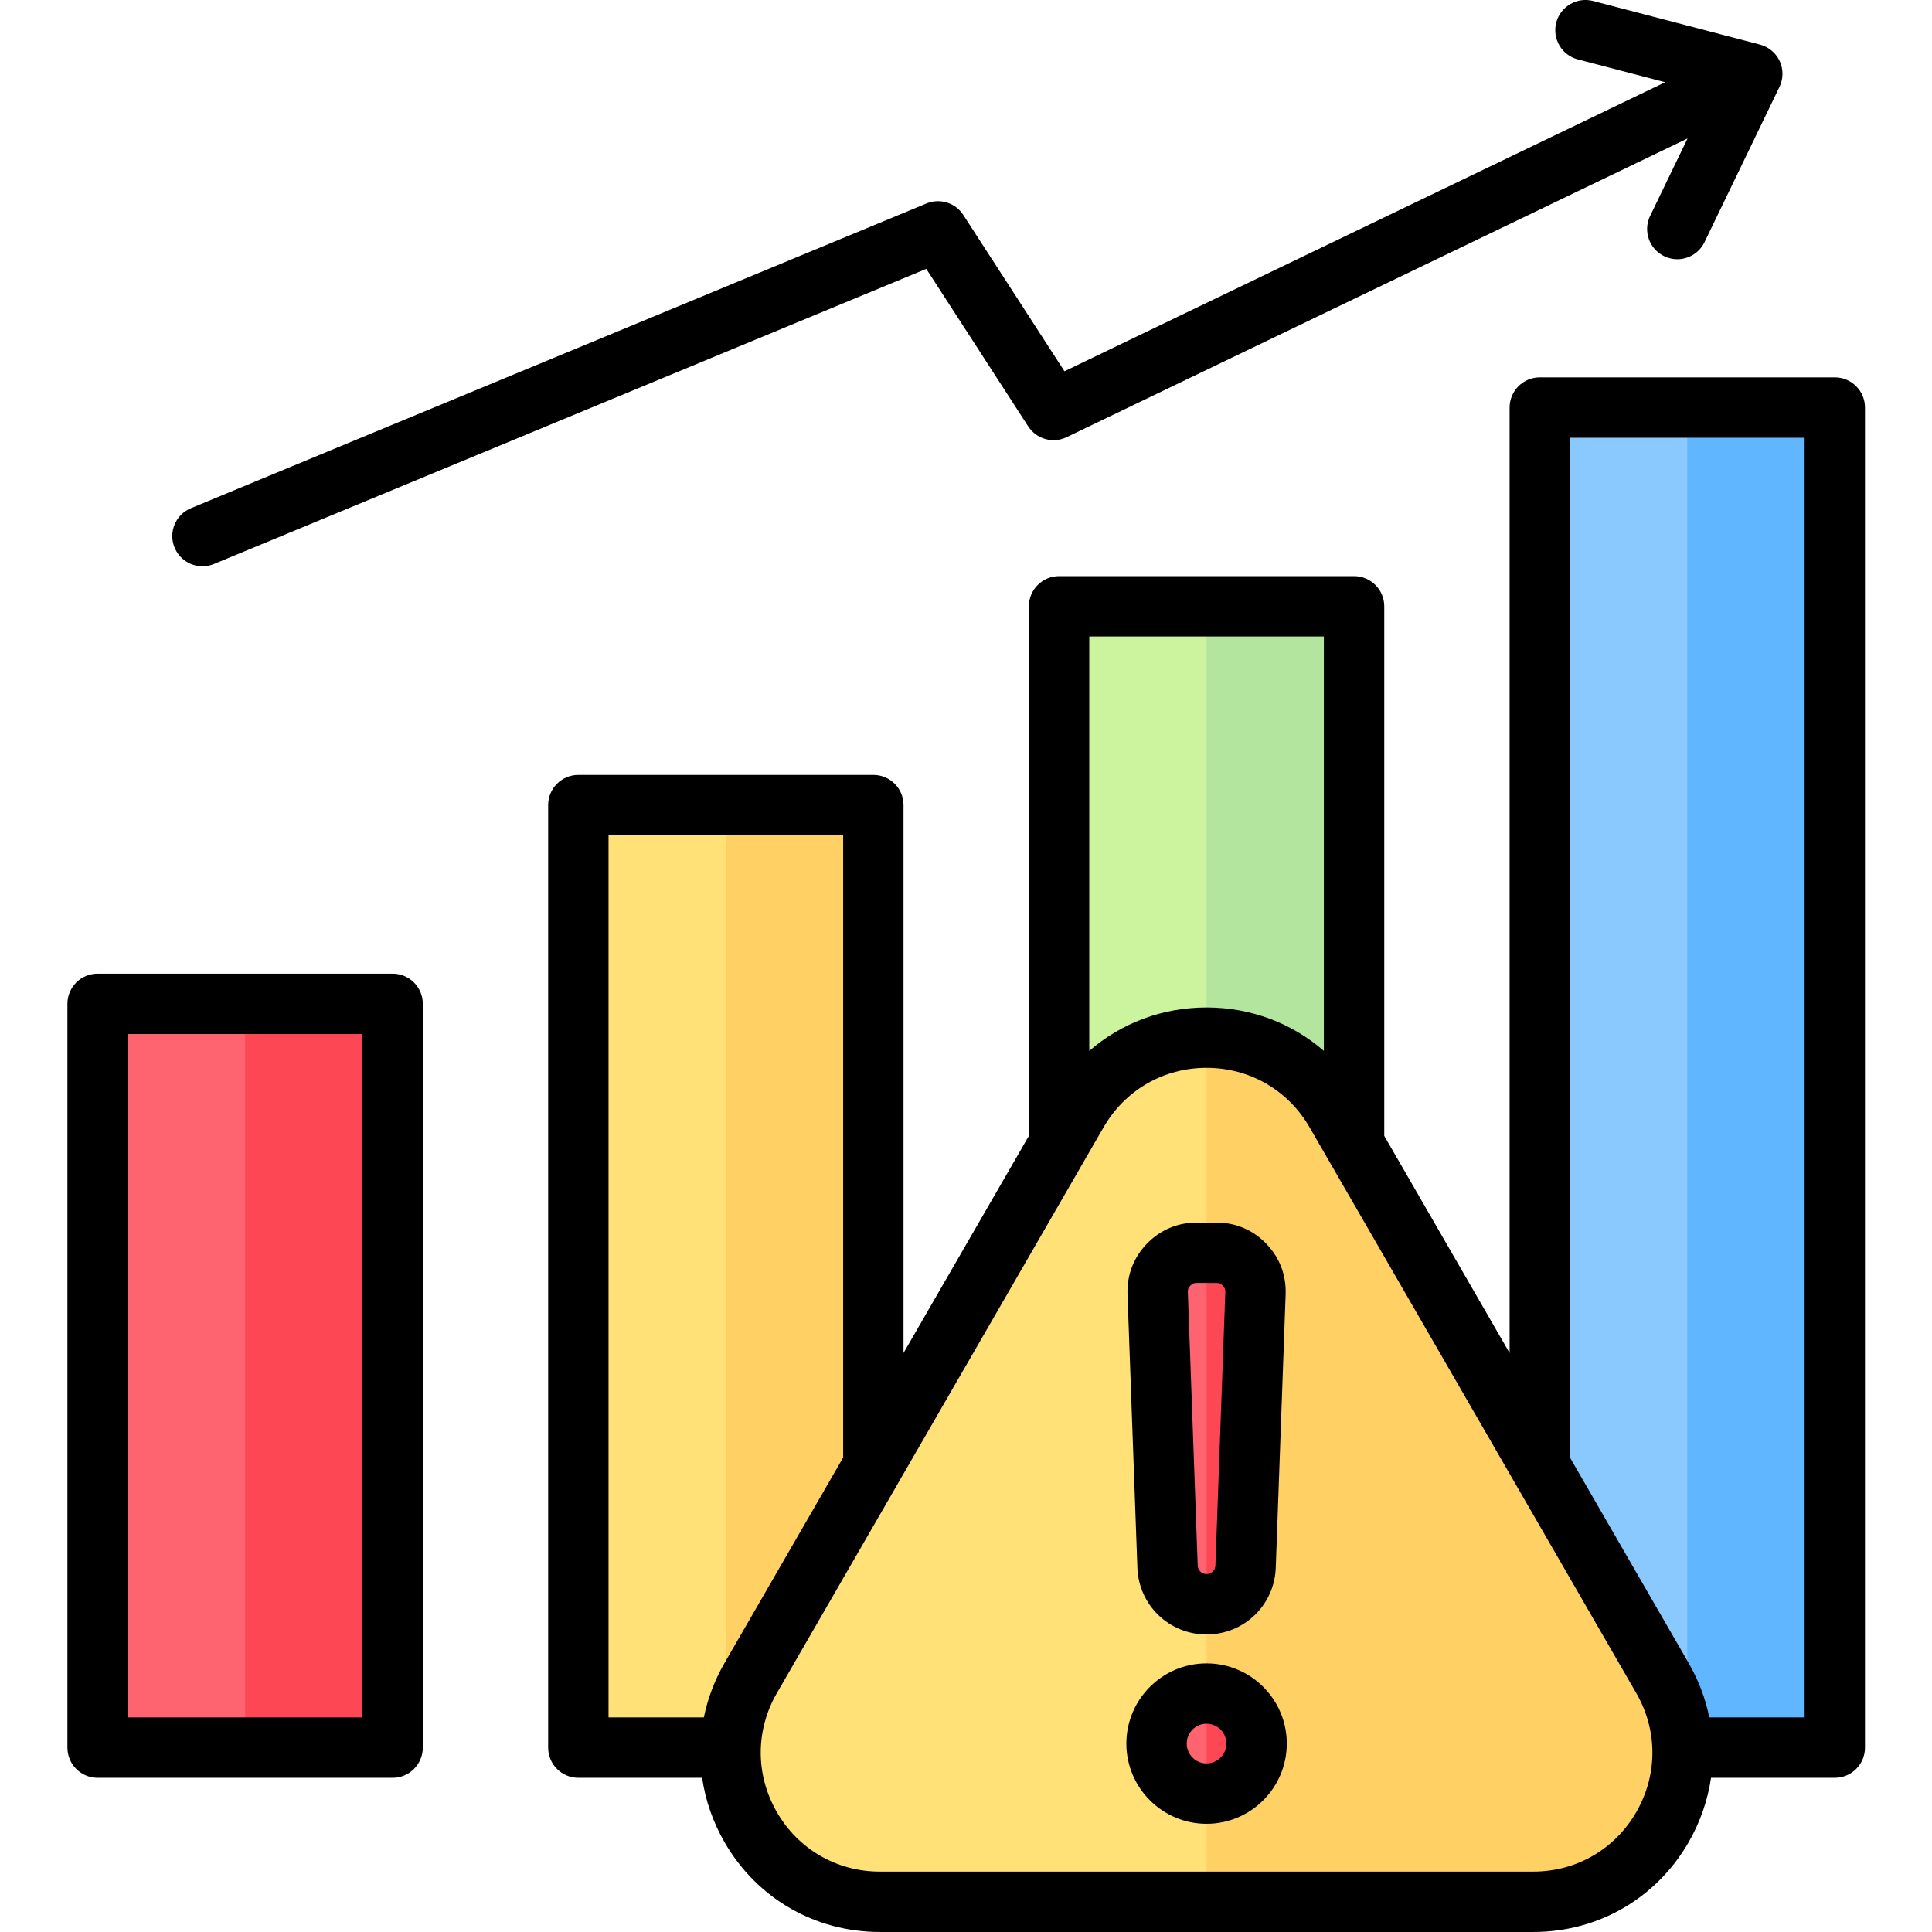 <?xml version="1.0" encoding="UTF-8"?> <svg xmlns="http://www.w3.org/2000/svg" id="Layer_1" height="512" viewBox="0 0 512 512" width="512"><g clip-rule="evenodd" fill-rule="evenodd"><g><g><path d="m35.149 266.027h59.613c5.112 0 9.281 4.169 9.281 9.281v178.544c0 5.112-4.169 9.281-9.281 9.281h-59.613c-5.112 0-9.281-4.169-9.281-9.281v-178.544c0-5.112 4.169-9.281 9.281-9.281z" fill="#fe646f"></path><path d="m64.956 266.027h29.807c5.112 0 9.281 4.169 9.281 9.281v178.544c0 5.112-4.169 9.281-9.281 9.281h-29.807z" fill="#fd4755"></path><path d="m162.547 213.353h59.614c5.112 0 9.281 4.17 9.281 9.282v231.217c0 5.112-4.169 9.281-9.281 9.281-19.871 0-39.742 0-59.614 0-5.112 0-9.282-4.169-9.282-9.281 0-77.073 0-154.145 0-231.217.001-5.112 4.17-9.282 9.282-9.282z" fill="#ffe177"></path><path d="m192.354 213.353h29.807c5.112 0 9.281 4.17 9.281 9.282v231.217c0 5.112-4.169 9.281-9.281 9.281h-29.807z" fill="#ffd064"></path><path d="m289.945 160.68h59.614c5.112 0 9.281 4.169 9.281 9.282v283.89c0 5.112-4.169 9.281-9.281 9.281-19.871 0-39.743 0-59.614 0-5.112 0-9.281-4.169-9.281-9.281 0-94.63 0-189.26 0-283.89-.001-5.112 4.169-9.282 9.281-9.282z" fill="#ccf49f"></path><path d="m319.752 160.68h29.807c5.112 0 9.281 4.169 9.281 9.282v283.89c0 5.112-4.169 9.281-9.281 9.281h-29.807z" fill="#b3e59f"></path><path d="m417.343 108.007h59.613c5.112 0 9.282 4.17 9.282 9.282v336.563c0 5.112-4.17 9.281-9.282 9.281h-59.613c-5.112 0-9.281-4.169-9.281-9.281v-336.564c-.001-5.112 4.169-9.281 9.281-9.281z" fill="#8ac9fe"></path><path d="m447.15 108.007h29.807c5.112 0 9.282 4.17 9.282 9.282v336.563c0 5.112-4.17 9.281-9.282 9.281h-29.807z" fill="#60b7ff"></path></g><g><path d="m353.988 294.753 86.57 149.944c7.118 12.328 7.118 27.205 0 39.533-7.117 12.328-20.002 19.767-34.237 19.767h-173.14c-14.235 0-27.119-7.439-34.237-19.767s-7.118-27.205 0-39.533l86.57-149.944c7.117-12.328 20.002-19.767 34.236-19.767 14.237.001 27.121 7.439 34.238 19.767z" fill="#ffe177"></path><path d="m353.988 294.753 86.57 149.944c7.118 12.328 7.118 27.205 0 39.533-7.117 12.328-20.002 19.767-34.237 19.767h-86.57v-229.01c14.236 0 27.12 7.438 34.237 19.766z" fill="#ffd064"></path><path d="m319.752 448.81c7.322 0 13.258 5.936 13.258 13.259s-5.936 13.258-13.258 13.258-13.259-5.936-13.259-13.258c0-7.323 5.937-13.259 13.259-13.259zm0-23.668c-5.569 0-10.142-4.41-10.343-9.976l-2.616-72.446c-.105-2.914.87-5.46 2.894-7.558 2.024-2.099 4.533-3.165 7.449-3.165h5.233c2.916 0 5.425 1.066 7.449 3.165s2.999 4.645 2.894 7.558l-2.616 72.446c-.202 5.566-4.775 9.976-10.344 9.976z" fill="#fe646f"></path><path d="m319.752 448.81c7.322 0 13.258 5.936 13.258 13.259s-5.936 13.258-13.258 13.258h-.001zm-.001-23.668v-93.144h2.617c2.916 0 5.425 1.066 7.449 3.165s2.999 4.645 2.894 7.558l-2.616 72.446c-.201 5.565-4.774 9.975-10.344 9.975z" fill="#fd4755"></path></g></g><path d="m46.267 145.128c-1.694-4.081.25-8.761 4.331-10.45l194.911-80.75c3.571-1.481 7.685-.198 9.78 3.043l26.802 41.417 159.192-76.598-23.145-6.053c-4.27-1.109-6.827-5.491-5.718-9.761 1.118-4.269 5.492-6.836 9.771-5.718l44.201 11.549c2.321.613 4.241 2.213 5.251 4.392.995 2.17.977 4.68-.061 6.827l-19.873 41.154c-1.382 2.849-4.241 4.52-7.209 4.52-1.17 0-2.35-.259-3.473-.802-3.977-1.92-5.647-6.699-3.727-10.681l9.922-20.527-164.552 79.169c-3.633 1.75-7.997.519-10.186-2.859l-27.009-41.743-188.754 78.201c-1 .42-2.038.609-3.062.609-3.137 0-6.114-1.859-7.392-4.939zm273.48 322.201c-2.897 0-5.251-2.359-5.251-5.26s2.354-5.26 5.251-5.26c2.901 0 5.26 2.359 5.26 5.26.001 2.901-2.358 5.26-5.26 5.26zm0-26.519c-11.719 0-21.249 9.539-21.249 21.258s9.53 21.258 21.249 21.258c11.733 0 21.263-9.539 21.263-21.258s-9.529-21.258-21.263-21.258zm158.495 14.328v-339.129h-62.181v270.259l31.43 54.429c2.647 4.59 4.477 9.459 5.487 14.441zm-44.612 25.089c5.699-9.87 5.699-21.66 0-31.529l-86.571-149.941c-5.699-9.879-15.909-15.772-27.311-15.772-11.398 0-21.598 5.893-27.297 15.772l-86.576 149.941c-5.699 9.869-5.699 21.659 0 31.529 5.699 9.879 15.908 15.771 27.311 15.771h173.133c11.398.001 21.612-5.892 27.311-15.771zm-241.612-39.53c-2.651 4.59-4.477 9.459-5.491 14.441h-25.259v-233.781h62.176v164.911zm96.649-272.019h62.171v109.821c-8.459-7.36-19.348-11.511-31.09-11.511-11.728 0-22.617 4.152-31.081 11.511zm197.571-68.672h-78.178c-4.411 0-8.001 3.581-8.001 8.001v250.553l-33.218-57.543v-140.34c0-4.421-3.581-7.997-8.001-7.997h-78.174c-4.421 0-8.001 3.576-8.001 7.997v140.34l-33.223 57.543v-145.204c0-4.416-3.581-7.997-7.997-7.997h-78.179c-4.416 0-8.001 3.581-8.001 7.997v249.783c0 4.411 3.586 8.001 8.001 8.001h32.803c.854 5.888 2.826 11.677 5.949 17.088 8.591 14.889 23.98 23.768 41.167 23.768h173.133c17.192 0 32.581-8.879 41.172-23.768 3.119-5.411 5.086-11.2 5.949-17.088h32.798c4.421 0 8.001-3.59 8.001-8.001v-355.131c.002-4.421-3.579-8.002-8-8.002zm-170.788 240.711c.51-.538.939-.722 1.689-.722h5.232c.75 0 1.17.184 1.689.722.519.543.679.972.66 1.722l-2.623 72.437c-.038 1.274-1.076 2.269-2.35 2.269-1.269 0-2.297-.995-2.34-2.269l-2.618-72.437c-.028-.75.142-1.179.661-1.722zm4.297 92.431c-9.917 0-17.979-7.77-18.328-17.692l-2.618-72.446c-.184-5.091 1.59-9.733 5.128-13.403 3.543-3.67 8.11-5.609 13.21-5.609h5.232c5.1 0 9.667 1.939 13.21 5.609 3.538 3.671 5.308 8.313 5.128 13.403l-2.618 72.446c-.359 9.922-8.412 17.692-18.344 17.692zm-223.703 21.99h-62.176v-181.111h62.176zm8.001-197.109h-78.178c-4.416 0-8.001 3.581-8.001 7.997v197.114c0 4.411 3.586 8.001 8.001 8.001h78.178c4.421 0 8.001-3.59 8.001-8.001v-197.115c.001-4.415-3.58-7.996-8.001-7.996z"></path></g></svg> 